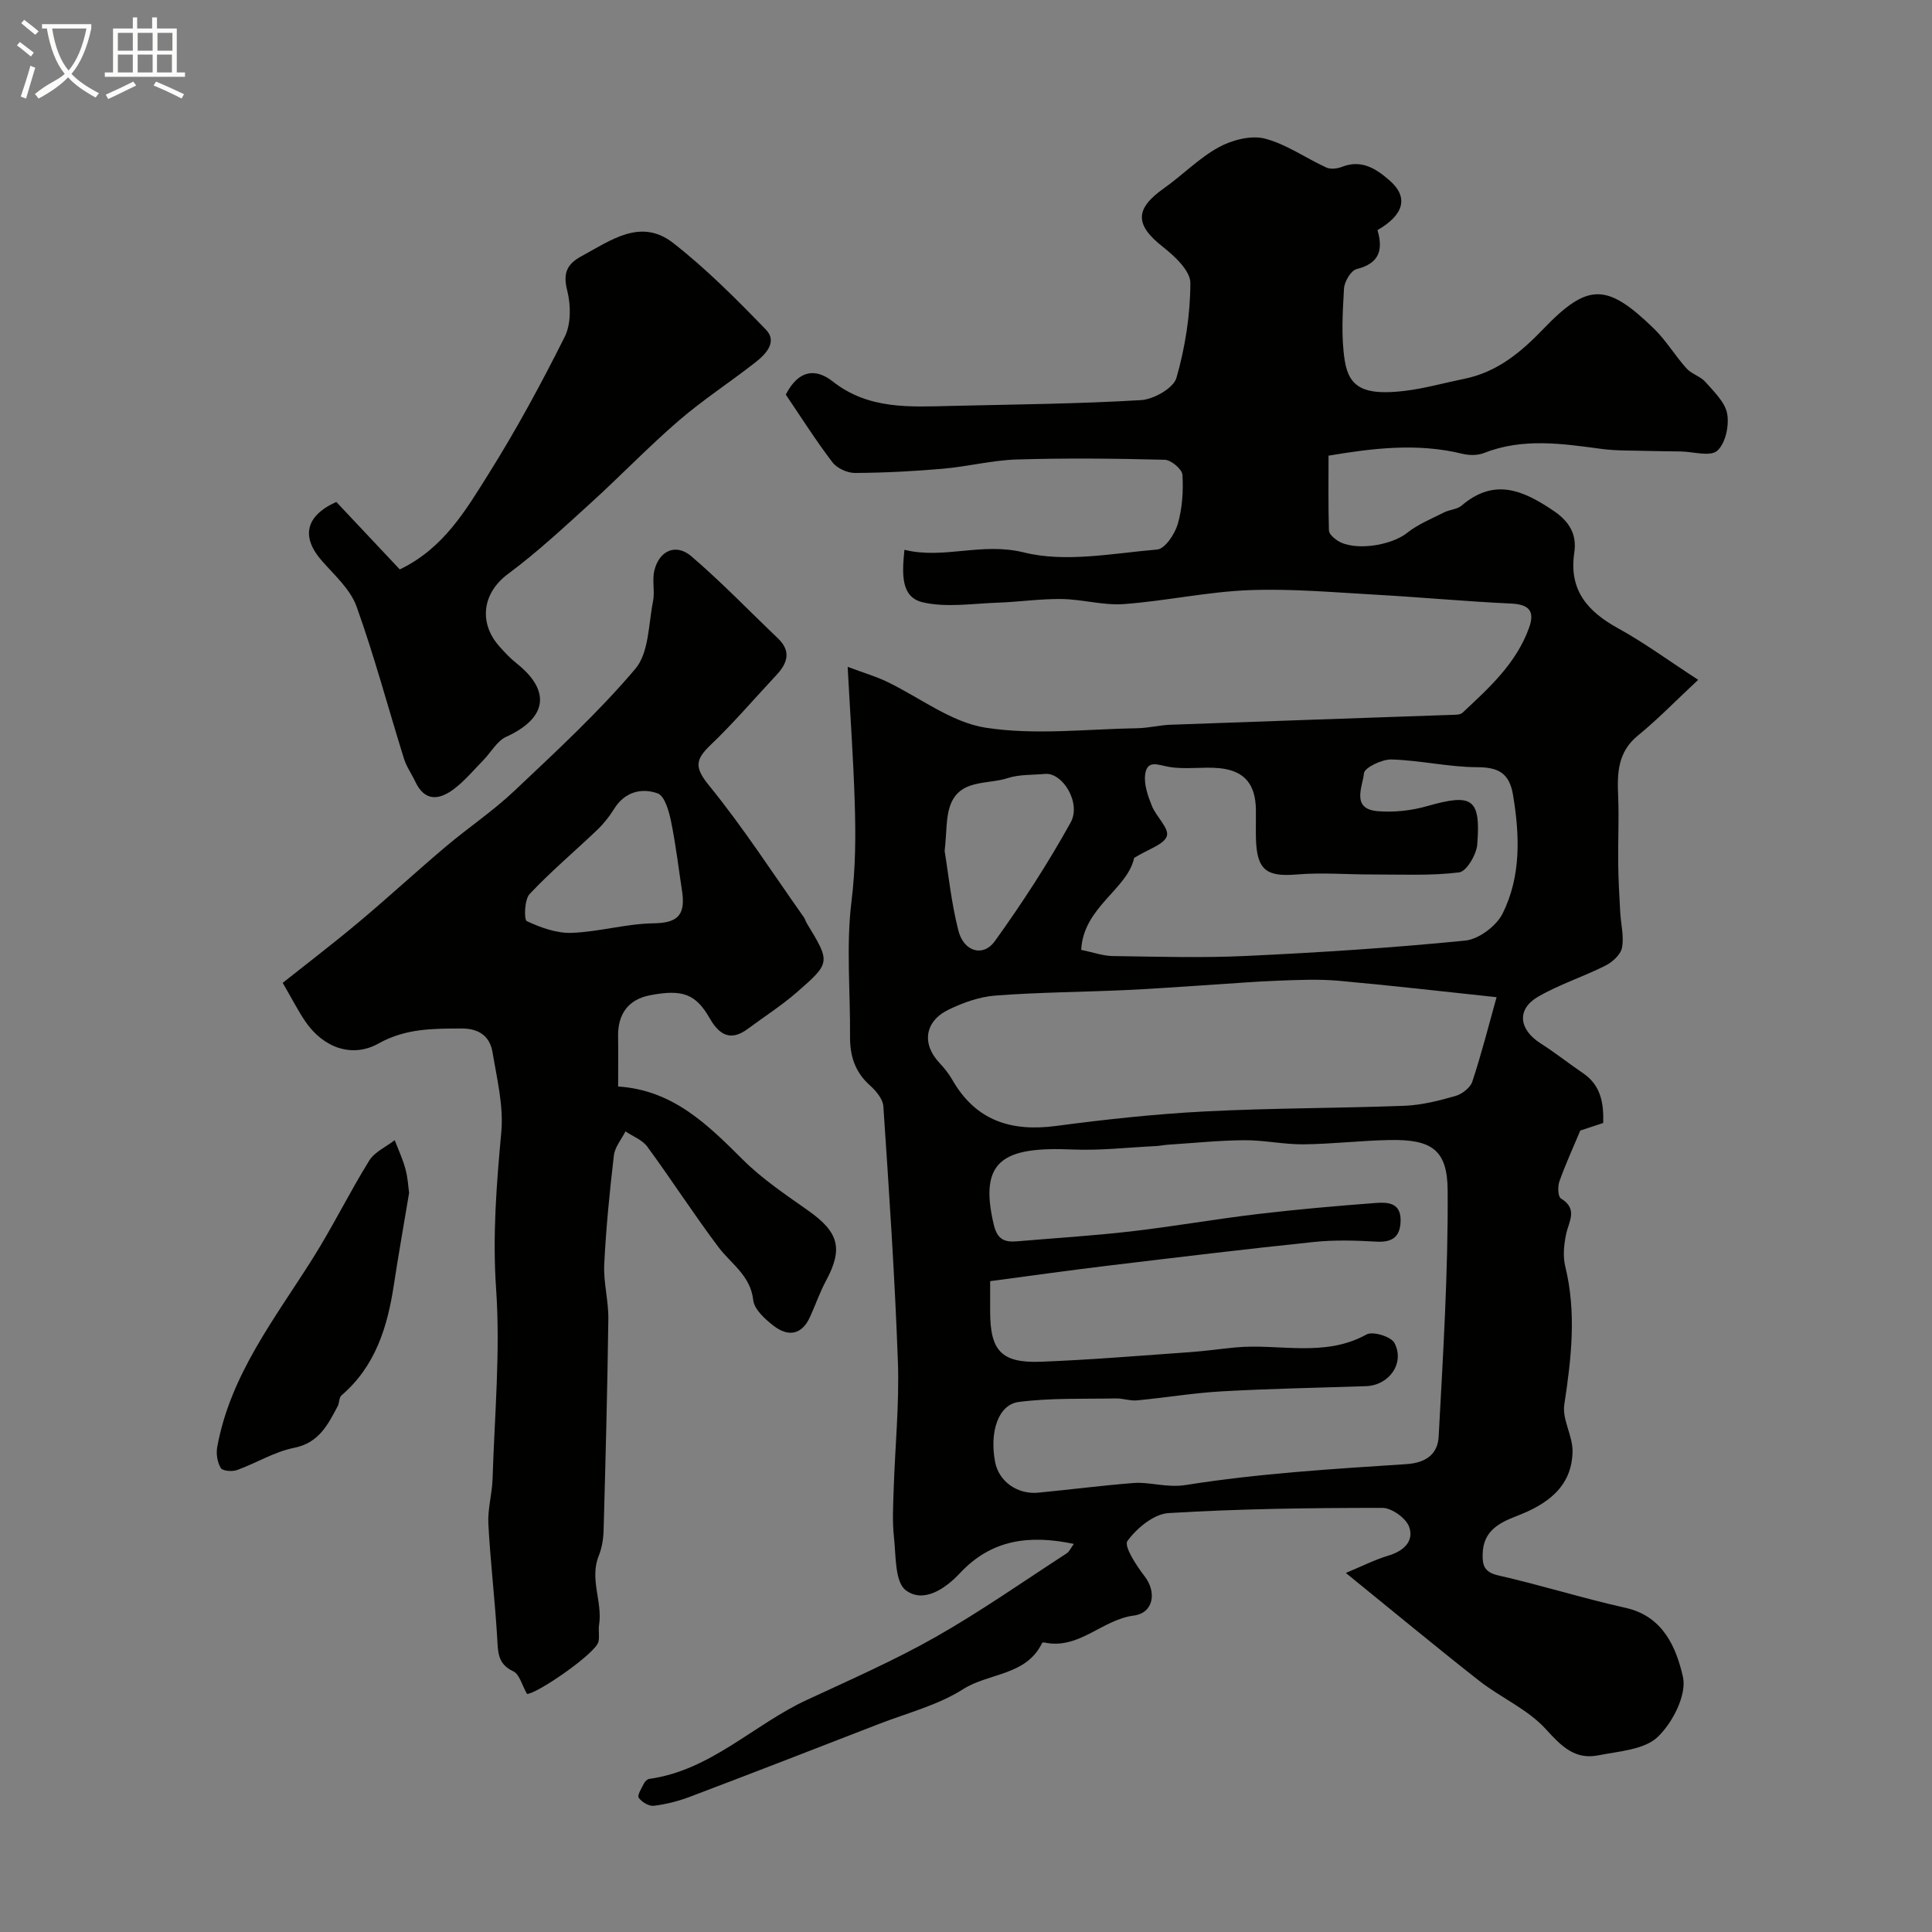 <svg enable-background="new 0 0 400 400" viewBox="0 0 400 400" xmlns="http://www.w3.org/2000/svg"><rect x="0" y="0" width="400" height="400" fill="#808080" stroke="none"/><path d="m6.4 11.7c-1-.8-1.9-1.6-2.9-2.3l.6-.7c.9.7 1.9 1.4 2.9 2.2zm-2.1 8.3c.7-2.1 1.4-4.2 2-6.4.2.1.6.3 1 .4-.7 2.3-1.3 4.4-1.9 6.4zm3-12.8c-1.1-.9-2.1-1.7-2.9-2.4l.6-.7c1 .8 2 1.5 3 2.4zm1.4-1.3v-.9h10.2v.9c-.9 4.2-2.3 7.3-4.1 9.4 1.3 1.4 3.2 2.7 5.7 4-.2.2-.4.5-.7.9-2.5-1.4-4.4-2.7-5.7-4.2-1.4 1.5-3.5 3-6.1 4.4 0 0 0 0-.1-.1-.3-.4-.5-.7-.7-.8 2.7-2.3 4.7-2.8 6.2-4.2-1.8-2.2-3-5.3-3.7-9.4zm9.2 0h-7.1c.6 3.8 1.7 6.7 3.4 8.7 1.7-2 2.9-4.8 3.7-8.7z" fill="#fbfcfa"/><path d="m31.6 3.6h.9v2.3h4.1v9.1h1.7v.9h-16.6v-.9h1.7v-9.1h4.1v-2.3h.9v2.3h3.1v-2.3zm-4 13.3.6.8c-1.9.9-3.8 1.9-5.8 2.8-.2-.3-.3-.6-.5-.9 2-.9 3.9-1.8 5.7-2.7zm-3.2-10.1v3.7h3.1v-3.7zm0 4.5v3.7h3.1v-3.7zm4.1-4.5v3.7h3.1v-3.7zm0 4.5v3.7h3.1v-3.7zm9.1 9.1c-2.1-1.1-4.1-2-5.8-2.7l.5-.8c2.2.9 4.1 1.8 5.8 2.6zm-1.9-13.6h-3.1v3.7h3.1zm-3.2 4.5v3.7h3.1v-3.7z" fill="#fbfcfa"/><g fill="#010100"><path d="m278.64 325.66c3.24-1.34 5.96-2.73 8.85-3.6 3.16-.95 5.31-3 4.26-5.94-.64-1.8-3.62-3.93-5.54-3.93-14.77 0-29.55.18-44.29 1.08-3.04.19-6.57 3.12-8.5 5.78-.77 1.06 1.85 5.1 3.56 7.3 2.52 3.26 1.9 7.6-2.26 8.14-6.56.84-11.34 7.12-18.49 5.57-.15-.03-.43.01-.47.09-3.26 6.81-11 6.17-16.35 9.57-5.24 3.34-11.6 4.94-17.49 7.23-13 5.05-26 10.1-39.04 15.04-2.41.91-4.97 1.57-7.51 1.88-1.01.12-2.52-.78-3.13-1.67-.35-.51.6-1.98 1.08-2.95.2-.41.69-.89 1.11-.95 12.71-1.77 21.56-11.21 32.58-16.33 8.97-4.17 18.07-8.16 26.67-13.03 9.34-5.3 18.17-11.5 27.19-17.35.5-.32.77-1 1.46-1.94-9.2-1.93-17.05-.94-23.58 6.05-3.02 3.24-7.55 6.3-11.21 3.55-2.29-1.72-2.03-7.13-2.45-10.94-.37-3.31-.17-6.7-.06-10.05.28-8.77 1.18-17.56.87-26.3-.63-17.65-1.83-35.28-3.01-52.91-.1-1.52-1.54-3.22-2.79-4.34-3.09-2.76-4.14-6.11-4.11-10.1.08-9.33-.83-18.77.3-27.96.87-7.03.89-13.92.66-20.87-.28-8.74-.9-17.48-1.45-27.72 3.48 1.3 5.84 1.99 8.02 3.03 6.85 3.26 13.37 8.45 20.53 9.57 10.25 1.59 20.95.28 31.46.11 2.28-.04 4.55-.64 6.83-.72 19.37-.71 38.74-1.36 58.1-2.04.8-.03 1.86.02 2.35-.44 5.53-5.16 11.18-10.26 13.81-17.67 1.21-3.41-.06-4.77-3.74-4.94-9.33-.43-18.63-1.31-27.96-1.83-8.78-.49-17.6-1.29-26.37-.94-8.64.34-17.22 2.25-25.86 2.88-4.23.31-8.56-.99-12.85-1.05-4.44-.06-8.88.61-13.33.76-5.15.18-10.52 1.05-15.41-.07-4.65-1.07-4.31-5.98-3.83-10.88 8.17 2.02 15.98-1.63 24.75.55 8.64 2.14 18.39.18 27.59-.61 1.61-.14 3.65-3.2 4.25-5.27.94-3.24 1.18-6.81.97-10.2-.07-1.16-2.35-3.08-3.67-3.11-10.19-.26-20.39-.37-30.58-.06-5.11.15-10.17 1.46-15.28 1.91-6.08.53-12.18.85-18.28.88-1.59.01-3.74-.99-4.68-2.24-3.51-4.62-6.62-9.54-9.63-13.98 2.73-5.33 6.35-5.38 9.71-2.73 7.43 5.86 15.99 5.27 24.55 5.07 13.1-.31 26.22-.42 39.29-1.2 2.63-.16 6.72-2.48 7.33-4.61 1.82-6.34 2.87-13.08 2.88-19.66 0-2.52-3.25-5.54-5.7-7.47-5.78-4.53-5.84-7.83.18-12.08 3.87-2.73 7.26-6.26 11.37-8.52 2.75-1.51 6.66-2.54 9.55-1.81 4.47 1.14 8.48 4.05 12.77 6 .9.41 2.3.22 3.29-.17 4.07-1.59 7.17.54 9.83 2.88 3.96 3.48 2.9 7.11-2.55 10.24 1.21 4.1.41 6.89-4.31 8.07-1.18.3-2.54 2.59-2.62 4.04-.28 4.97-.61 10.06.16 14.93.9 5.7 4.2 7.2 12.3 6.26 4.19-.49 8.29-1.67 12.44-2.51 6.77-1.37 11.69-5.45 16.36-10.31 9.23-9.6 13.15-9.56 22.89-.1 2.54 2.46 4.39 5.62 6.77 8.26 1.05 1.17 2.89 1.63 3.92 2.81 1.77 2.02 4.08 4.2 4.5 6.6.43 2.45-.36 6.14-2.07 7.64-1.45 1.27-4.96.18-7.57.14-2.26-.04-4.52-.04-6.78-.11-3.21-.1-6.45 0-9.62-.42-8.18-1.1-16.3-2.31-24.35.86-1.31.52-3.05.49-4.45.15-9.41-2.31-18.75-1.11-27.7.39 0 5.14-.07 10.32.08 15.49.02.73 1.04 1.62 1.8 2.11 3.42 2.22 11.08 1.03 14.37-1.6 2.26-1.8 5.07-2.94 7.69-4.26 1.15-.58 2.69-.61 3.61-1.4 6.76-5.79 12.72-3.2 19.04 1.08 3.37 2.28 4.84 4.97 4.29 8.64-1.16 7.78 2.73 12.2 9.1 15.7 5.36 2.95 10.33 6.61 16.55 10.65-4.79 4.47-8.43 8.24-12.46 11.52-4.21 3.42-4.32 7.79-4.11 12.55.2 4.68-.05 9.38.01 14.07.04 3.32.24 6.64.42 9.96.13 2.46.81 5.01.37 7.35-.26 1.42-1.96 2.98-3.41 3.71-4.59 2.32-9.58 3.9-14 6.47-4.45 2.6-3.94 6.77.53 9.62 3.02 1.93 5.84 4.17 8.81 6.19 3.68 2.51 4.3 6.15 4.18 10.31-1.82.6-3.51 1.16-4.75 1.57-1.53 3.66-3.09 7.04-4.33 10.55-.37 1.05-.3 3.13.32 3.51 3.62 2.19 1.61 4.78 1.06 7.46-.44 2.14-.67 4.53-.16 6.61 2.35 9.59 1.26 19.03-.2 28.61-.47 3.08 1.77 6.48 1.71 9.72-.14 7.45-5.43 11-11.64 13.38-3.71 1.42-6.82 3.15-6.97 7.73-.08 2.38.28 3.86 3.22 4.53 8.86 2.01 17.56 4.75 26.42 6.73 7.8 1.75 10.47 8.34 11.82 14.26.84 3.69-2.12 9.51-5.21 12.45-2.79 2.66-8.03 2.96-12.28 3.81-4.86.97-7.66-1.86-10.88-5.41-3.74-4.12-9.32-6.51-13.81-10.02-8.98-7.05-17.79-14.36-27.61-22.33zm-73.64-60.41v6.28c0 8.17 2.34 10.73 10.62 10.4 10.26-.4 20.5-1.26 30.74-1.98 3.12-.22 6.22-.67 9.34-.97 9.06-.88 18.45 2.17 27.24-2.7 1.29-.71 5.08.45 5.77 1.77 2.19 4.2-1.12 8.78-5.89 8.94-9.93.34-19.86.51-29.78 1.07-5.89.33-11.73 1.31-17.61 1.87-1.43.14-2.92-.42-4.38-.4-6.72.13-13.49-.13-20.12.73-4.27.55-6.08 6.21-4.91 12.41.76 4.01 4.57 6.79 8.95 6.37 6.53-.63 13.04-1.47 19.57-1.99 3.64-.29 6.95 1.05 11.06.39 15.05-2.39 30.36-3.31 45.6-4.31 4.22-.28 6.48-2.22 6.66-5.72.91-17 1.98-34.01 1.86-51.02-.06-8.46-3.45-10.52-12.04-10.36-5.93.11-11.86.83-17.79.89-4.09.04-8.2-.88-12.29-.85-5.27.04-10.53.59-15.79.93-.82.05-1.64.24-2.46.28-5.78.28-11.58.96-17.34.71-14.23-.61-19.44 2.19-16.26 15.56.74 3.12 2.26 3.67 4.85 3.45 7.84-.67 15.71-1.15 23.53-2.05 8.76-1.01 17.46-2.55 26.22-3.59 8.15-.97 16.33-1.68 24.51-2.3 2.42-.18 5.18-.07 5.12 3.63-.05 3.3-1.61 4.57-4.98 4.38-4.31-.25-8.69-.38-12.98.07-14.16 1.47-28.29 3.18-42.42 4.88-8.16.98-16.32 2.13-24.6 3.23zm104.85-58.79c-10.45-1.11-21.55-2.4-32.67-3.4-4.16-.37-8.38-.18-12.56-.02-4.96.18-9.9.61-14.86.92-5.6.35-11.19.78-16.79 1.03-8.96.4-17.94.45-26.88 1.13-3.29.25-6.66 1.45-9.66 2.9-5.02 2.42-5.63 7.11-1.92 11.05 1 1.06 1.94 2.24 2.66 3.5 4.83 8.44 12.14 10.78 21.45 9.55 10.25-1.36 20.56-2.48 30.88-3.01 13.75-.71 27.53-.65 41.29-1.17 3.53-.14 7.09-1.04 10.52-2.02 1.37-.39 3.09-1.7 3.51-2.96 1.91-5.77 3.4-11.67 5.03-17.5zm-86-9.8c2.45.5 4.49 1.25 6.55 1.28 9.2.13 18.41.41 27.59-.02 15.14-.71 30.29-1.68 45.37-3.18 2.81-.28 6.46-3.03 7.75-5.62 3.82-7.71 3.55-16.1 2.15-24.51-.74-4.48-2.95-5.76-7.41-5.77-5.92-.02-11.82-1.43-17.75-1.6-1.98-.06-5.61 1.7-5.71 2.86-.23 2.67-2.75 7.36 2.8 7.84 3.38.29 7.01-.1 10.28-1.04 9.36-2.67 11.12-1.63 10.38 7.93-.16 2.1-2.23 5.6-3.75 5.79-5.94.73-12.01.42-18.03.43-5.19.01-10.42-.44-15.57 0-6.3.53-8.3-.91-8.47-7.46-.05-2 .02-4-.01-6-.09-5.23-2.36-8.02-7.5-8.54-3.48-.35-7.1.32-10.52-.28-2.29-.41-4.51-1.53-4.91 1.6-.26 2.07.57 4.41 1.38 6.45.88 2.23 3.61 4.65 3.12 6.25-.54 1.77-3.82 2.71-6.78 4.55-1.36 6.49-10.52 10.17-10.96 19.04zm-28.27-20.45c.76 4.61 1.36 10.66 2.85 16.48 1.11 4.35 5.12 5.52 7.53 2.18 5.67-7.88 10.99-16.08 15.7-24.57 2.26-4.07-1.67-10.4-5.3-10.07-2.59.24-5.32.08-7.73.87-4.24 1.39-10.05.11-11.97 5.86-.81 2.43-.64 5.18-1.08 9.25z"/><path d="m109.11 350.71c-1.06-1.85-1.56-4.09-2.84-4.68-3.28-1.53-3.16-4.03-3.33-6.93-.47-7.87-1.41-15.72-1.83-23.6-.16-3.07.77-6.18.87-9.29.41-13.14 1.64-26.36.73-39.42-.76-10.97.09-21.61 1.08-32.43.49-5.41-.91-11.05-1.82-16.52-.55-3.27-2.78-4.91-6.36-4.9-5.95.01-11.67-.02-17.23 3.1-5.47 3.07-11.46.89-15.18-4.58-1.46-2.15-2.64-4.48-4.67-7.97 5.21-4.14 10.59-8.24 15.76-12.58 6.06-5.08 11.88-10.45 17.92-15.56 4.68-3.96 9.83-7.4 14.27-11.6 8.63-8.16 17.42-16.25 25.07-25.29 2.81-3.32 2.7-9.19 3.65-13.95.41-2.06-.21-4.34.27-6.36.99-4.15 4.45-5.72 7.65-2.99 6.25 5.34 11.97 11.31 17.93 16.99 2.81 2.68 2 5.15-.31 7.62-4.52 4.83-8.83 9.89-13.61 14.46-3.14 3-3.41 4.62-.36 8.36 7.07 8.67 13.17 18.14 19.64 27.29.28.39.39.9.65 1.31 4.87 8.03 4.95 8.12-2.06 14.23-3.19 2.78-6.79 5.08-10.2 7.61-3.54 2.63-5.89 1.22-7.83-2.15-2.87-5.01-5.53-6.15-12.4-4.82-4.46.86-6.67 3.86-6.6 8.48.05 3.33.01 6.65.01 10.41 11.36.74 18.53 7.89 25.84 15.17 4.03 4.01 8.87 7.24 13.55 10.55 6.31 4.46 7.22 7.86 3.65 14.49-1.31 2.43-2.2 5.08-3.36 7.59-1.75 3.76-4.59 3.99-7.52 1.72-1.76-1.37-3.98-3.37-4.19-5.29-.57-5.12-4.57-7.48-7.22-11-5.1-6.78-9.7-13.94-14.72-20.78-1.03-1.4-2.98-2.12-4.51-3.16-.83 1.65-2.2 3.24-2.4 4.97-.88 7.5-1.63 15.03-2 22.57-.18 3.74.9 7.53.85 11.29-.19 14.6-.58 29.2-.98 43.8-.05 1.76-.35 3.62-1.01 5.25-1.95 4.82.83 9.54.07 14.31-.18 1.14.13 2.37-.13 3.48-.56 2.43-12.77 10.82-14.79 10.8zm32.18-165.68c-.76-5-1.35-10.04-2.36-14.99-.43-2.1-1.32-5.26-2.77-5.78-3.33-1.19-6.81-.33-9 3.19-.98 1.58-2.17 3.09-3.51 4.37-4.65 4.44-9.6 8.6-14 13.28-1.08 1.15-1.19 5.33-.58 5.61 2.87 1.34 6.18 2.54 9.28 2.43 5.68-.21 11.32-1.9 16.99-1.98 4.69-.07 6.5-1.5 5.95-6.13z"/><path d="m69.63 103.92c4.34 4.61 8.78 9.34 13.14 13.97 9.05-4.34 13.63-12.2 18.32-19.67 5.77-9.19 10.97-18.78 15.83-28.49 1.33-2.66 1.28-6.57.52-9.56-.93-3.63-.06-5.51 2.99-7.15 6.02-3.25 12.23-7.94 18.92-2.73 6.89 5.38 13.13 11.65 19.22 17.95 2.46 2.55-.03 5.11-2.21 6.81-5.24 4.1-10.86 7.75-15.89 12.09-6.31 5.45-12.1 11.5-18.28 17.11-5.53 5.02-11.02 10.13-17 14.57-5.49 4.08-6.02 10.27-1.8 15.01 1.1 1.24 2.26 2.48 3.55 3.5 7.21 5.72 6.33 11.36-2.14 15.22-1.91.87-3.14 3.21-4.72 4.83-1.98 2.02-3.82 4.24-6.05 5.94-3.01 2.29-6.05 2.76-8.05-1.49-.75-1.6-1.82-3.08-2.34-4.75-3.28-10.51-6.11-21.16-9.82-31.51-1.25-3.49-4.44-6.37-7.02-9.28-4.5-5-3.69-9.43 2.83-12.37z"/><path d="m84.7 246.97c-1.14 6.83-2.22 12.91-3.15 19.01-1.32 8.74-3.81 16.88-10.85 22.92-.52.45-.42 1.55-.79 2.25-2.05 3.86-3.89 7.59-9.07 8.62-4.06.81-7.8 3.16-11.77 4.59-1 .36-2.99.2-3.36-.42-.71-1.18-.99-2.93-.74-4.32 2.71-15.01 12-26.7 19.83-39.16 4.13-6.57 7.56-13.58 11.65-20.18 1.12-1.8 3.48-2.83 5.27-4.22.76 1.99 1.68 3.93 2.22 5.97.51 1.86.6 3.84.76 4.94z"/></g></svg>